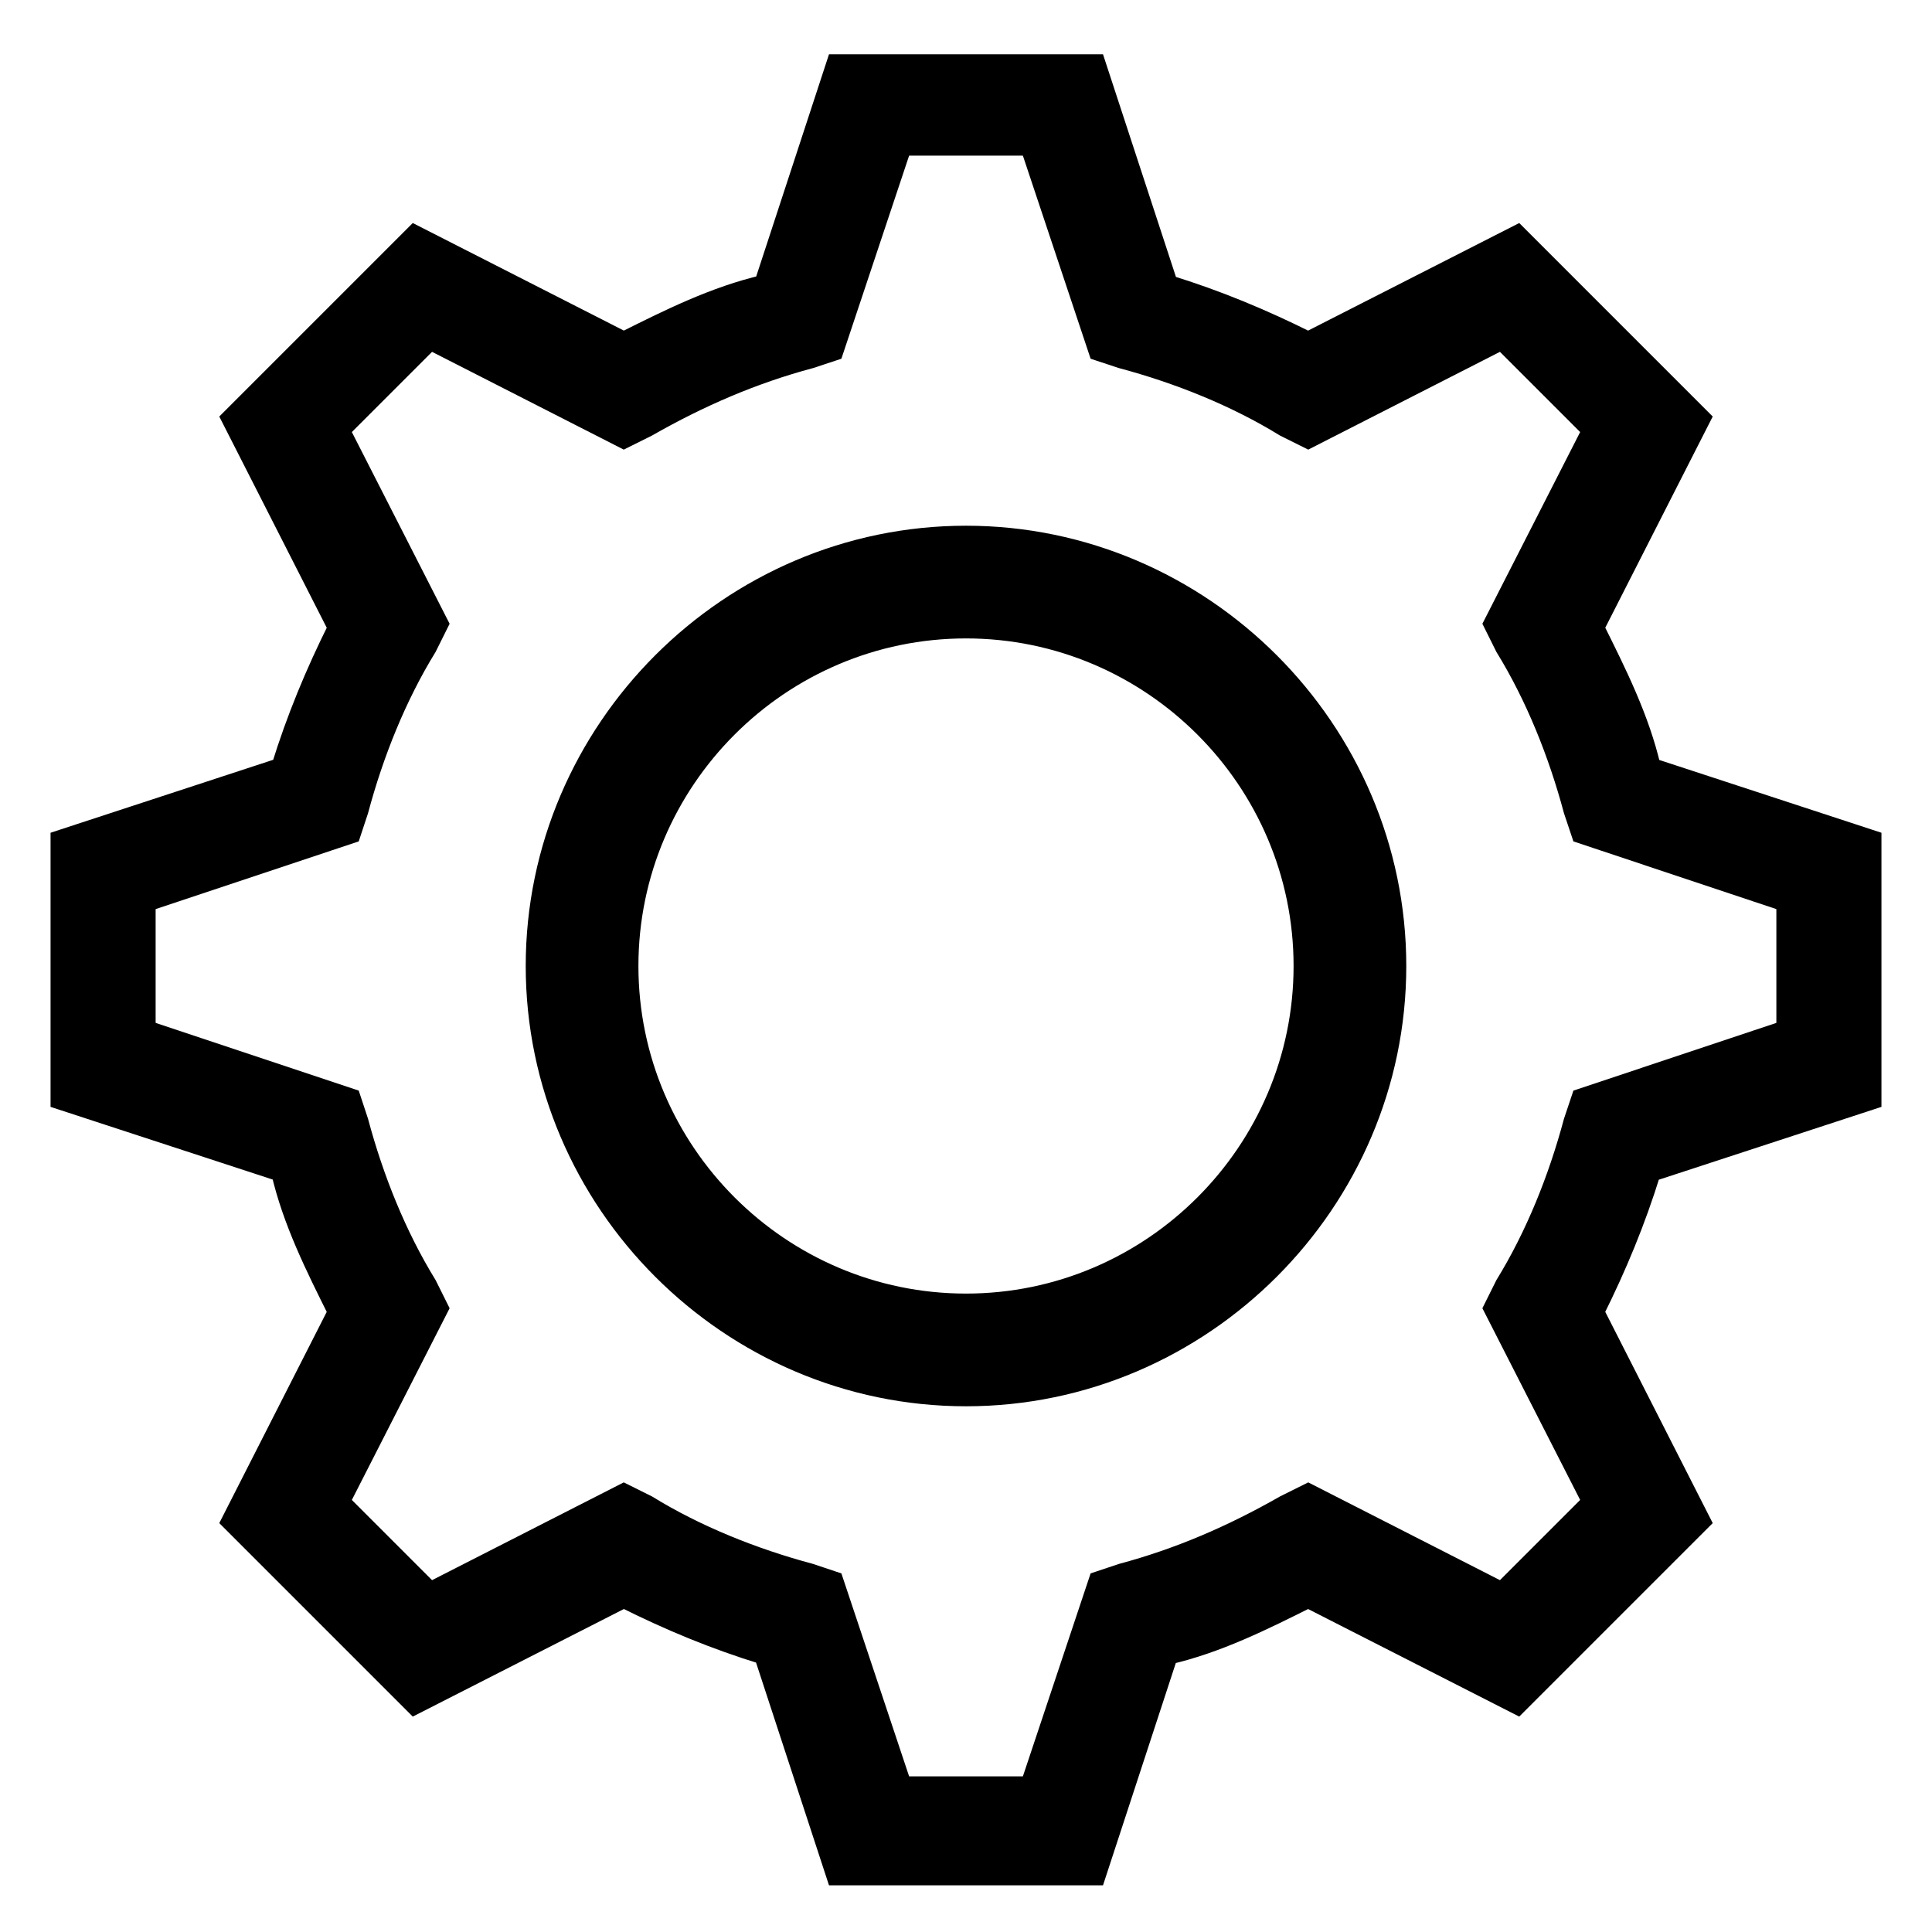 <?xml version="1.0" encoding="UTF-8"?>
<svg width="18px" height="18px" viewBox="0 0 18 18" version="1.1" xmlns="http://www.w3.org/2000/svg" xmlns:xlink="http://www.w3.org/1999/xlink">
    <!-- Generator: Sketch 53.2 (72643) - https://sketchapp.com -->
    <title>icon-gear</title>
    <desc>Created with Sketch.</desc>
    <g id="icon-gear" stroke="none" stroke-width="1" fill="none" fill-rule="evenodd">
        <path d="M9,13.002 C6.804,13.002 4.998,11.196 4.998,9 C4.998,6.804 6.804,4.998 9,4.998 C11.196,4.998 13.002,6.804 13.002,9 C13.002,11.196 11.196,13.002 9,13.002 L9,13.002 Z M9,5.848 C7.265,5.848 5.848,7.265 5.848,9 C5.848,10.735 7.265,12.152 9,12.152 C10.735,12.152 12.152,10.735 12.152,9 C12.152,7.265 10.735,5.848 9,5.848 L9,5.848 Z" id="Fill-45" stroke="#000000" stroke-width="0.2" fill="#000000" fill-rule="nonzero"></path>
        <path d="M10.204,17.465 L7.796,17.465 L7.123,15.41 C6.662,15.269 6.237,15.092 5.812,14.879 L3.865,15.871 L2.165,14.171 L3.156,12.223 C2.944,11.798 2.731,11.373 2.625,10.912 L0.571,10.24 L0.571,7.831 L2.625,7.158 C2.767,6.698 2.944,6.273 3.156,5.848 L2.165,3.9 L3.865,2.2 L5.812,3.192 C6.237,2.979 6.662,2.767 7.123,2.66 L7.796,0.606 L10.204,0.606 L10.877,2.66 C11.338,2.802 11.762,2.979 12.188,3.192 L14.135,2.2 L15.835,3.9 L14.844,5.848 C15.056,6.273 15.269,6.698 15.375,7.158 L17.429,7.831 L17.429,10.24 L15.375,10.912 C15.233,11.373 15.056,11.798 14.844,12.223 L15.835,14.171 L14.135,15.871 L12.188,14.879 C11.762,15.092 11.338,15.304 10.877,15.41 L10.204,17.465 L10.204,17.465 Z M8.398,16.65 L9.602,16.65 L10.24,14.738 L10.452,14.667 C10.983,14.525 11.479,14.312 11.975,14.029 L12.188,13.923 L13.994,14.844 L14.844,13.994 L13.923,12.188 L14.029,11.975 C14.312,11.515 14.525,10.983 14.667,10.452 L14.738,10.24 L16.65,9.602 L16.65,8.398 L14.738,7.76 L14.667,7.548 C14.525,7.017 14.312,6.485 14.029,6.025 L13.923,5.812 L14.844,4.006 L13.994,3.156 L12.188,4.077 L11.975,3.971 C11.515,3.688 10.983,3.475 10.452,3.333 L10.24,3.263 L9.602,1.35 L8.398,1.35 L7.76,3.263 L7.548,3.333 C7.017,3.475 6.521,3.688 6.025,3.971 L5.812,4.077 L4.006,3.156 L3.156,4.006 L4.077,5.812 L3.971,6.025 C3.688,6.485 3.475,7.017 3.333,7.548 L3.263,7.76 L1.35,8.398 L1.35,9.602 L3.263,10.24 L3.333,10.452 C3.475,10.983 3.688,11.515 3.971,11.975 L4.077,12.188 L3.156,13.994 L4.006,14.844 L5.812,13.923 L6.025,14.029 C6.485,14.312 7.017,14.525 7.548,14.667 L7.76,14.738 L8.398,16.65 L8.398,16.65 Z" id="Fill-46" stroke="#000000" stroke-width="0.2" fill="#000000" fill-rule="nonzero"></path>
    </g>
</svg>